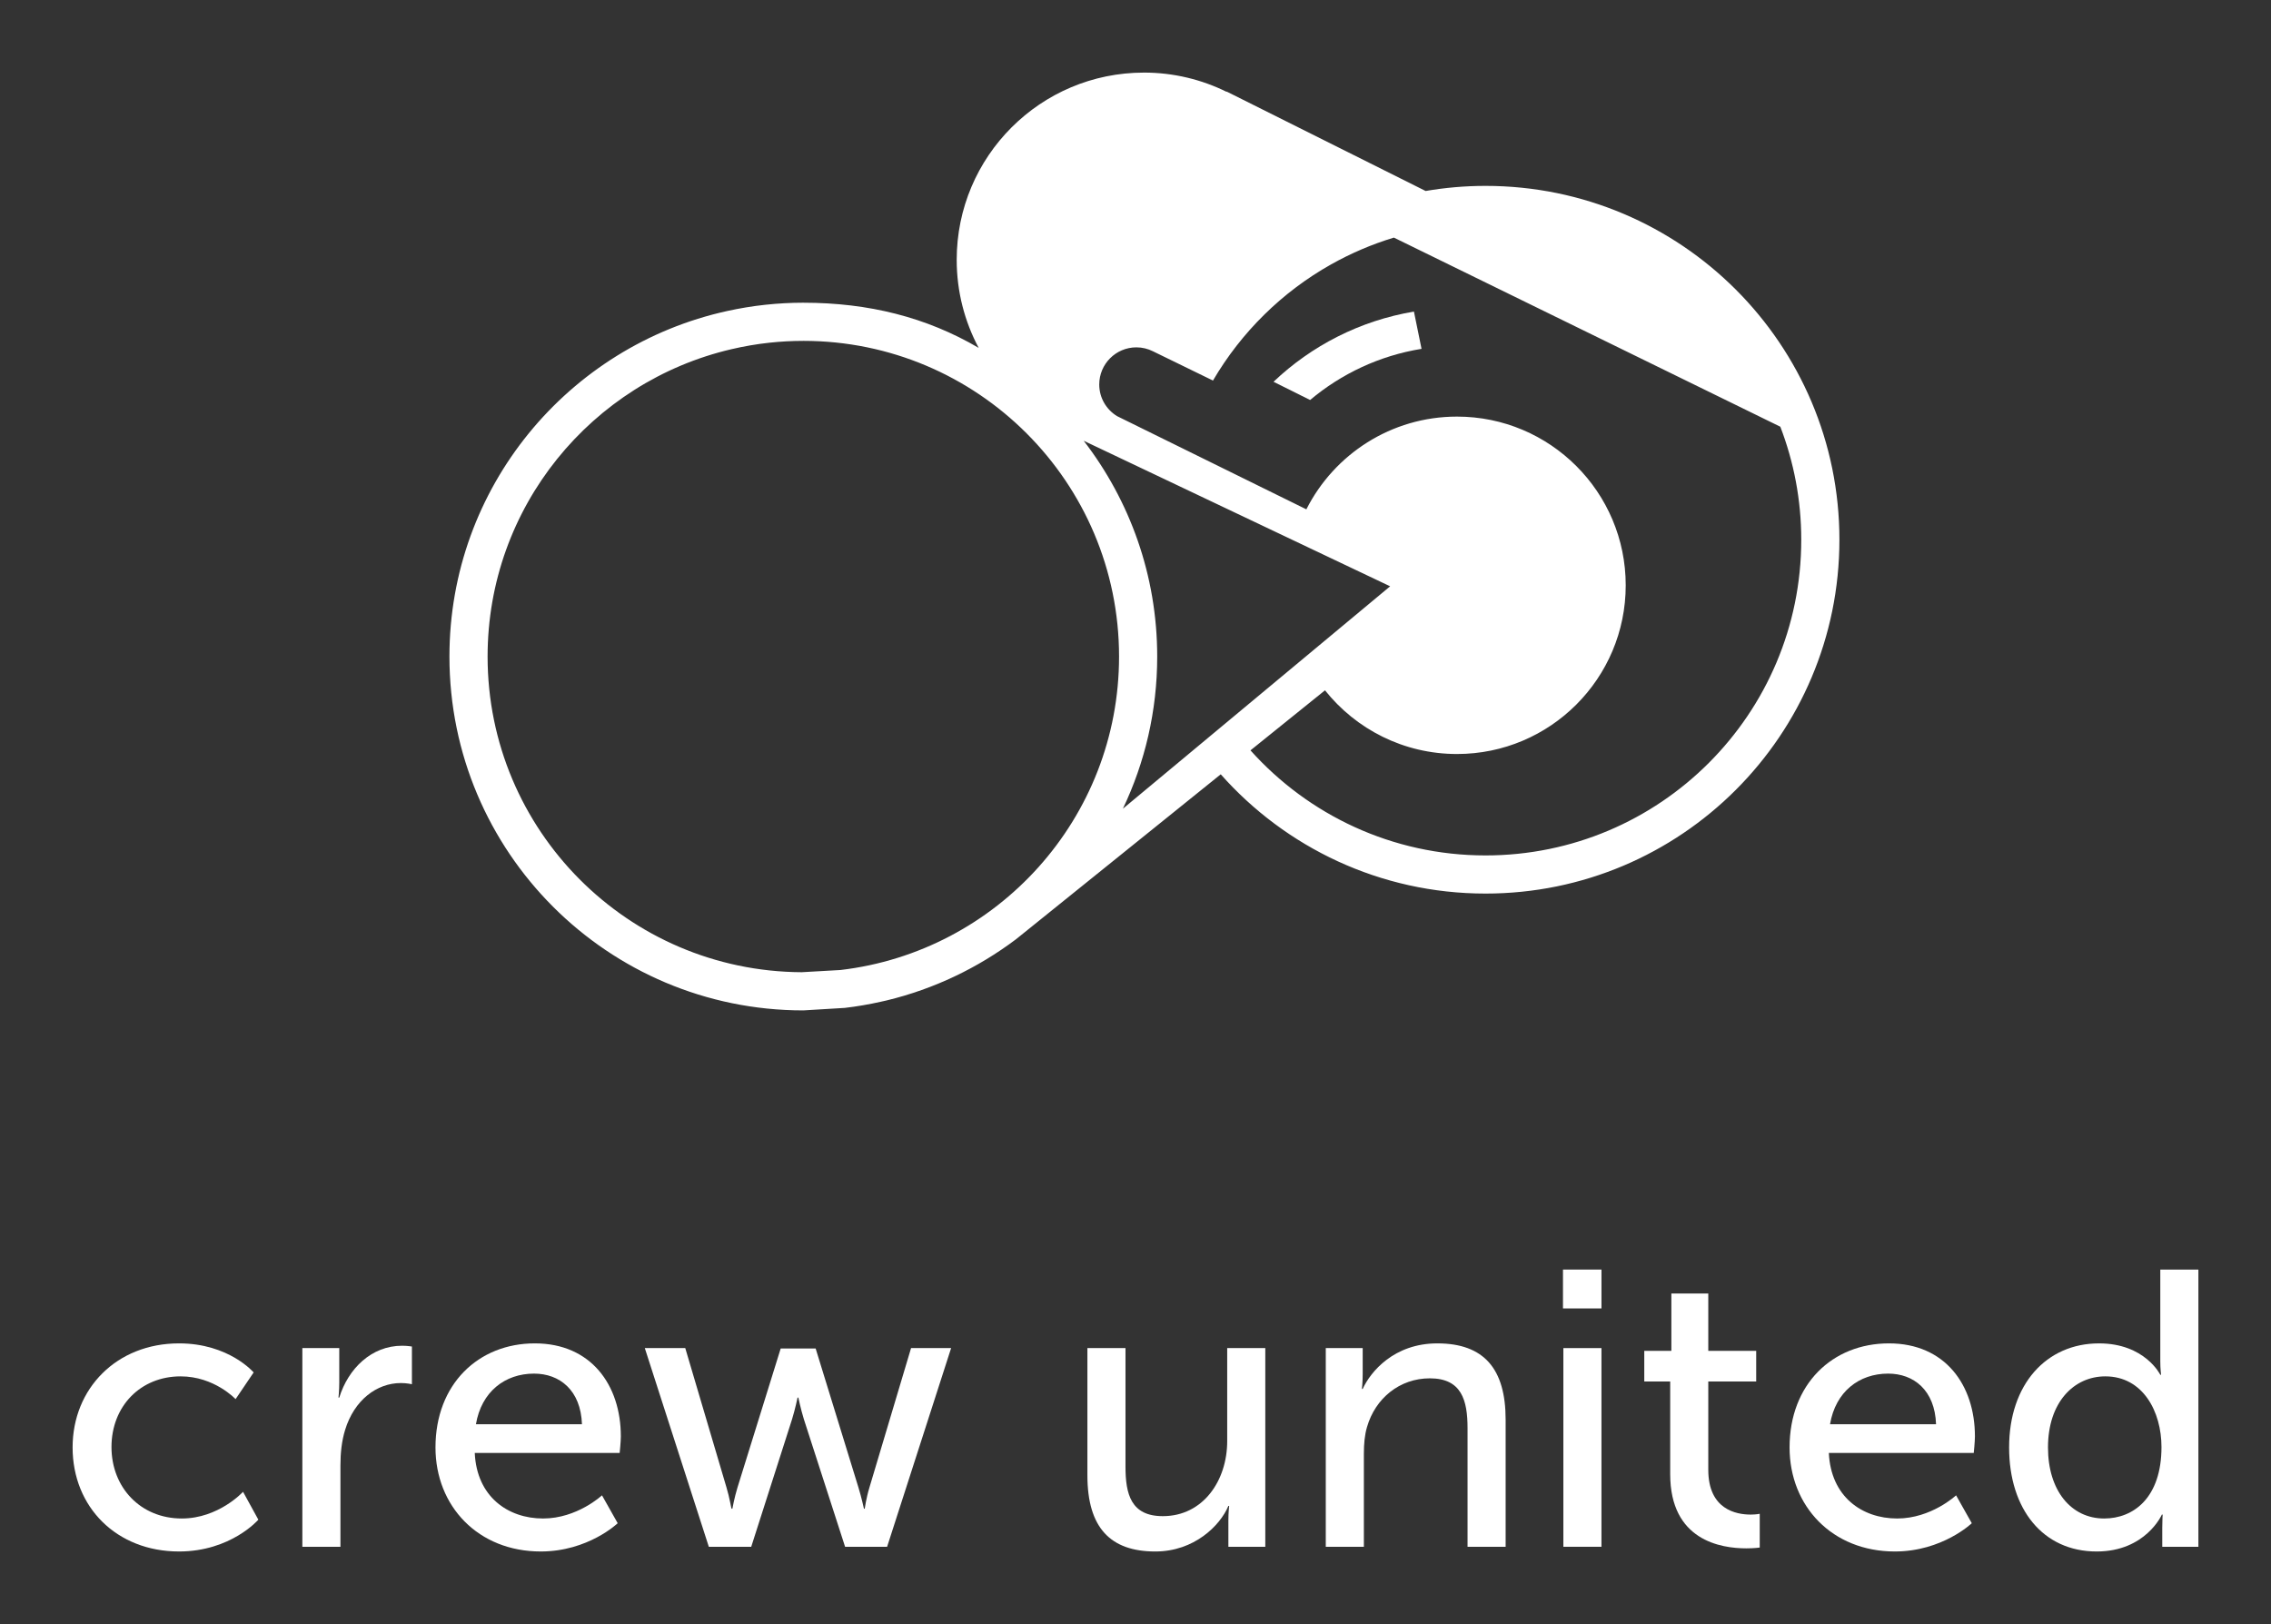 <?xml version="1.0" encoding="UTF-8" standalone="no"?>
<svg
   xmlns:dc="http://purl.org/dc/elements/1.1/"
   xmlns:cc="http://creativecommons.org/ns#"
   xmlns:rdf="http://www.w3.org/1999/02/22-rdf-syntax-ns#"
   xmlns:svg="http://www.w3.org/2000/svg"
   xmlns="http://www.w3.org/2000/svg"
   xmlns:sodipodi="http://sodipodi.sourceforge.net/DTD/sodipodi-0.dtd"
   xmlns:inkscape="http://www.inkscape.org/namespaces/inkscape"
   inkscape:export-ydpi="406.01001"
   inkscape:export-xdpi="406.01001"
   inkscape:export-filename="C:\Dropbox\crewunited_vertical.png"
   sodipodi:docname="Crew_United_logo_inv.svg"
   inkscape:version="1.0beta2 (2b71d25, 2019-12-03)"
   version="1.1"
   id="svg2"
   viewBox="0 0 665.007 475.637"
   height="134.235mm"
   width="187.68mm">
  <rect x="0" y="0" width="665.007" height="475.637" fill="#333333" stroke="none"/>
  <defs
     id="defs4">
    <clipPath
       clipPathUnits="userSpaceOnUse"
       id="clipPath4150">
      <path
         d="M 0,703.524 H 959 V 0 H 0 Z"
         id="path4152"
         inkscape:connector-curvature="0" />
    </clipPath>
  </defs>
  <sodipodi:namedview
     inkscape:snap-global="true"
     inkscape:document-rotation="0"
     borderlayer="true"
     inkscape:showpageshadow="false"
     showborder="true"
     fit-margin-bottom="6"
     fit-margin-right="6"
     fit-margin-left="6"
     fit-margin-top="6"
     inkscape:window-maximized="0"
     inkscape:window-y="0"
     inkscape:window-x="0"
     inkscape:window-height="1050"
     inkscape:window-width="1680"
     showgrid="false"
     inkscape:current-layer="g4148"
     inkscape:document-units="px"
     inkscape:cy="191.82498"
     inkscape:cx="342.39355"
     inkscape:zoom="0.90509668"
     inkscape:pageshadow="2"
     inkscape:pageopacity="1"
     borderopacity="1.0"
     bordercolor="#666666"
     pagecolor="#ffffff"
     id="base" />
  <g
     transform="translate(-48.665,-20.91)"
     id="layer1"
     inkscape:groupmode="layer"
     inkscape:label="Layer 1">
    <g
       transform="matrix(1.25,0,0,-1.25,-188.361,718.763)"
       id="g4146"
       style="fill:#000000">
      <g
         id="g4778">
        <g
           style="fill:#000000"
           id="g4148"
           clip-path="url(#clipPath4150)">
          <g
             style="fill:#000000"
             id="g4154"
             transform="translate(452.668,368.808)" />
          <g
             style="fill:#000000"
             id="g4158"
             transform="translate(465.723,473.05)" />
          <g
             style="fill:#ffffff"
             id="g4162"
             transform="translate(522.631,476.552)">
            <g
               style="fill:#ffffff"
               id="g4774">
              <path
                 style="fill:#ffffff;fill-opacity:1;fill-rule:nonzero;stroke:none"
                 d="m 406.943,327.223 c -30.282,0 -54.83,24.55 -54.83,54.834 0,9.324 2.334,18.099 6.439,25.787 -15.315,-8.979 -32.212,-13.211 -51.273,-13.225 -0.025,0 -0.052,-0.004 -0.078,-0.004 -3.749,0 -7.447,0.212 -11.094,0.6 -3.81,0.406 -7.551,1.03 -11.225,1.838 -46.5,10.211 -81.309,51.625 -81.309,101.191 0,57.233 46.396,103.629 103.627,103.629 l 12.125,-0.73 c 3.57,-0.416 7.077,-1.023 10.527,-1.793 0.584,-0.13 1.17,-0.255 1.75,-0.395 13.925,-3.362 26.746,-9.541 37.844,-17.889 l 59.986,-48.334 c 18.98,21.413 46.67,34.928 77.535,34.928 57.233,0 103.629,-46.398 103.629,-103.629 0,-57.233 -46.396,-103.627 -103.629,-103.627 -5.981,0 -11.838,0.516 -17.539,1.492 l -58.316,-29.143 0.066,0.119 c -7.309,-3.61 -15.533,-5.65 -24.236,-5.65 z m 73.191,48.326 113.16,55.383 c 3.945,10.28 6.129,21.431 6.129,33.1 0,51.061 -41.394,92.455 -92.455,92.455 -27.35,0 -51.904,-11.891 -68.828,-30.77 l 21.822,-17.584 c 9.053,11.363 22.996,18.652 38.652,18.652 27.288,0 49.408,-22.121 49.408,-49.408 0,-27.286 -22.121,-49.408 -49.408,-49.408 -19.28,0 -35.969,11.053 -44.109,27.16 l -55.426,-27.293 c -3.125,-1.911 -5.223,-5.334 -5.223,-9.266 0,-6.009 4.872,-10.881 10.881,-10.881 1.736,0 3.372,0.418 4.828,1.143 l 7.527,3.67 0.002,0.002 10.066,4.91 c 8.299,-14.176 20.245,-25.955 34.58,-34.014 5.776,-3.246 11.936,-5.892 18.393,-7.852 z m -172.934,30.24 c 51.061,0 92.455,41.394 92.455,92.455 0,47.381 -35.649,86.414 -81.584,91.799 l -11.357,0.645 c -50.836,-0.265 -91.967,-41.546 -91.967,-92.443 0,-43.812 30.485,-80.481 71.395,-90.016 3.663,-0.854 7.402,-1.508 11.217,-1.912 3.235,-0.343 6.517,-0.527 9.842,-0.527 z m 82.104,29.258 89.736,42.621 -78.264,65.139 c 6.44,-13.5 10.053,-28.609 10.053,-44.562 0,-23.796 -8.04,-45.704 -21.525,-63.197 z"
                 transform="matrix(0.8,0,0,-0.8,-390.584,326.5)"
                 id="path4156"
                 inkscape:connector-curvature="0" />
              <path
                 inkscape:connector-curvature="0"
                 id="path4164"
                 style="fill:#ffffff;fill-opacity:1;fill-rule:nonzero;stroke:none"
                 d="M 0,0 -1.781,8.728 C -14.419,6.611 -25.776,0.734 -34.674,-7.717 l 8.57,-4.27 C -18.798,-5.84 -9.846,-1.593 0,0" />
            </g>
          </g>
          <g
             style="fill:#ffffff"
             id="g4166"
             transform="translate(231.56,243.538)">
            <path
               d="m 0,0 c 11.684,0 17.479,-6.808 17.479,-6.808 l -4.231,-6.255 c 0,0 -4.968,5.335 -12.88,5.335 -9.383,0 -16.191,-6.991 -16.191,-16.558 0,-9.476 6.808,-16.743 16.467,-16.743 8.648,0 14.352,6.255 14.352,6.255 l 3.587,-6.532 c 0,0 -6.439,-7.451 -18.583,-7.451 -14.627,0 -24.931,10.396 -24.931,24.378 C -24.931,-10.579 -14.627,0 0,0"
               style="fill:#ffffff;fill-opacity:1;fill-rule:nonzero;stroke:none"
               id="path4168"
               inkscape:connector-curvature="0" />
          </g>
          <g
             style="fill:#ffffff"
             id="g4170"
             transform="translate(260.449,242.434)">
            <path
               d="m 0,0 h 8.647 v -8.096 c 0,-1.931 -0.184,-3.496 -0.184,-3.496 h 0.184 c 2.116,6.808 7.544,12.144 14.72,12.144 1.195,0 2.3,-0.184 2.3,-0.184 v -8.832 c 0,0 -1.196,0.276 -2.576,0.276 -5.704,0 -10.948,-4.047 -13.064,-10.947 -0.827,-2.668 -1.104,-5.52 -1.104,-8.372 V -46.55 H 0 Z"
               style="fill:#ffffff;fill-opacity:1;fill-rule:nonzero;stroke:none"
               id="path4172"
               inkscape:connector-curvature="0" />
          </g>
          <g
             style="fill:#ffffff"
             id="g4174"
             transform="translate(325.952,224.587)">
            <path
               d="M 0,0 C -0.276,8.004 -5.244,11.868 -11.224,11.868 -18.031,11.868 -23.551,7.636 -24.839,0 Z m -11.04,18.951 c 13.155,0 20.147,-9.751 20.147,-21.803 0,-1.196 -0.276,-3.863 -0.276,-3.863 h -33.946 c 0.46,-10.212 7.727,-15.363 16.007,-15.363 8.004,0 13.799,5.428 13.799,5.428 l 3.68,-6.533 c 0,0 -6.899,-6.623 -18.031,-6.623 -14.627,0 -24.654,10.579 -24.654,24.378 0,14.812 10.027,24.379 23.274,24.379"
               style="fill:#ffffff;fill-opacity:1;fill-rule:nonzero;stroke:none"
               id="path4176"
               inkscape:connector-curvature="0" />
          </g>
          <g
             style="fill:#ffffff"
             id="g4178"
             transform="translate(340.673,242.434)">
            <path
               d="m 0,0 h 9.476 l 9.66,-32.658 c 0.735,-2.393 1.103,-4.968 1.195,-4.968 h 0.185 c 0,0 0.46,2.575 1.195,4.968 l 10.12,32.566 h 8.188 l 10.027,-32.566 c 0.736,-2.393 1.288,-4.968 1.288,-4.968 h 0.184 c 0,0 0.368,2.575 1.104,4.968 L 62.373,0 h 9.384 L 56.762,-46.55 h -9.844 l -9.659,29.899 c -0.737,2.391 -1.288,5.059 -1.288,5.059 h -0.185 c 0,0 -0.552,-2.668 -1.287,-5.059 L 24.931,-46.55 h -9.935 z"
               style="fill:#ffffff;fill-opacity:1;fill-rule:nonzero;stroke:none"
               id="path4180"
               inkscape:connector-curvature="0" />
          </g>
          <g
             style="fill:#ffffff"
             id="g4182"
             transform="translate(444.356,242.434)">
            <path
               d="m 0,0 h 8.924 v -27.783 c 0,-6.44 1.288,-11.591 8.739,-11.591 9.476,0 15.087,8.371 15.087,17.571 V 0 h 8.924 v -46.55 h -8.648 v 6.164 c 0,1.932 0.184,3.404 0.184,3.404 H 33.026 C 31.095,-41.582 25.022,-47.653 15.915,-47.653 5.428,-47.653 0,-42.134 0,-29.807 Z"
               style="fill:#ffffff;fill-opacity:1;fill-rule:nonzero;stroke:none"
               id="path4184"
               inkscape:connector-curvature="0" />
          </g>
          <g
             style="fill:#ffffff"
             id="g4186"
             transform="translate(500.198,242.434)">
            <path
               d="m 0,0 h 8.648 v -6.164 c 0,-1.84 -0.184,-3.403 -0.184,-3.403 h 0.184 c 1.84,4.047 7.36,10.671 17.479,10.671 10.947,0 16.007,-5.98 16.007,-17.847 V -46.55 h -8.923 v 27.782 c 0,6.533 -1.38,11.684 -8.832,11.684 -7.083,0 -12.787,-4.691 -14.719,-11.407 -0.552,-1.84 -0.736,-3.956 -0.736,-6.256 V -46.55 H 0 Z"
               style="fill:#ffffff;fill-opacity:1;fill-rule:nonzero;stroke:none"
               id="path4188"
               inkscape:connector-curvature="0" />
          </g>
          <path
             d="m 555.857,242.434 h 8.924 v -46.55 h -8.924 z m -0.091,18.399 h 9.016 v -9.107 h -9.016 z"
             style="fill:#ffffff;fill-opacity:1;fill-rule:nonzero;stroke:none"
             id="path4190"
             inkscape:connector-curvature="0" />
          <g
             style="fill:#ffffff"
             id="g4192"
             transform="translate(580.882,234.615)">
            <path
               d="M 0,0 H -6.072 V 7.175 H 0.275 V 20.606 H 8.923 V 7.175 H 20.146 V 0 H 8.923 v -20.699 c 0,-9.292 6.532,-10.488 9.935,-10.488 1.288,0 2.117,0.184 2.117,0.184 v -7.911 c 0,0 -1.288,-0.185 -3.128,-0.185 -5.98,0 -17.847,1.84 -17.847,17.388 z"
               style="fill:#ffffff;fill-opacity:1;fill-rule:nonzero;stroke:none"
               id="path4194"
               inkscape:connector-curvature="0" />
          </g>
          <g
             style="fill:#ffffff"
             id="g4196"
             transform="translate(643.163,224.587)">
            <path
               d="M 0,0 C -0.276,8.004 -5.243,11.868 -11.224,11.868 -18.031,11.868 -23.551,7.636 -24.839,0 Z m -11.039,18.951 c 13.155,0 20.146,-9.751 20.146,-21.803 0,-1.196 -0.275,-3.863 -0.275,-3.863 h -33.946 c 0.46,-10.212 7.727,-15.363 16.007,-15.363 8.003,0 13.798,5.428 13.798,5.428 l 3.681,-6.533 c 0,0 -6.9,-6.623 -18.031,-6.623 -14.628,0 -24.655,10.579 -24.655,24.378 0,14.812 10.027,24.379 23.275,24.379"
               style="fill:#ffffff;fill-opacity:1;fill-rule:nonzero;stroke:none"
               id="path4198"
               inkscape:connector-curvature="0" />
          </g>
          <g
             style="fill:#ffffff"
             id="g4200"
             transform="translate(682.539,202.508)">
            <path
               d="m 0,0 c 6.899,0 13.432,4.875 13.432,16.743 0,8.279 -4.325,16.559 -13.157,16.559 -7.359,0 -13.43,-6.072 -13.43,-16.652 C -13.155,6.531 -7.728,0 0,0 m -1.196,41.029 c 10.763,0 14.351,-7.359 14.351,-7.359 h 0.184 c 0,0 -0.184,1.38 -0.184,3.128 v 21.526 h 8.924 V -6.624 h -8.464 v 4.416 c 0,1.84 0.092,3.128 0.092,3.128 h -0.184 c 0,0 -3.772,-8.648 -15.271,-8.648 -12.604,0 -20.515,9.936 -20.515,24.378 0,14.812 8.74,24.379 21.067,24.379"
               style="fill:#ffffff;fill-opacity:1;fill-rule:nonzero;stroke:none"
               id="path4202"
               inkscape:connector-curvature="0" />
          </g>
        </g>
      </g>
    </g>
  </g>
</svg>
